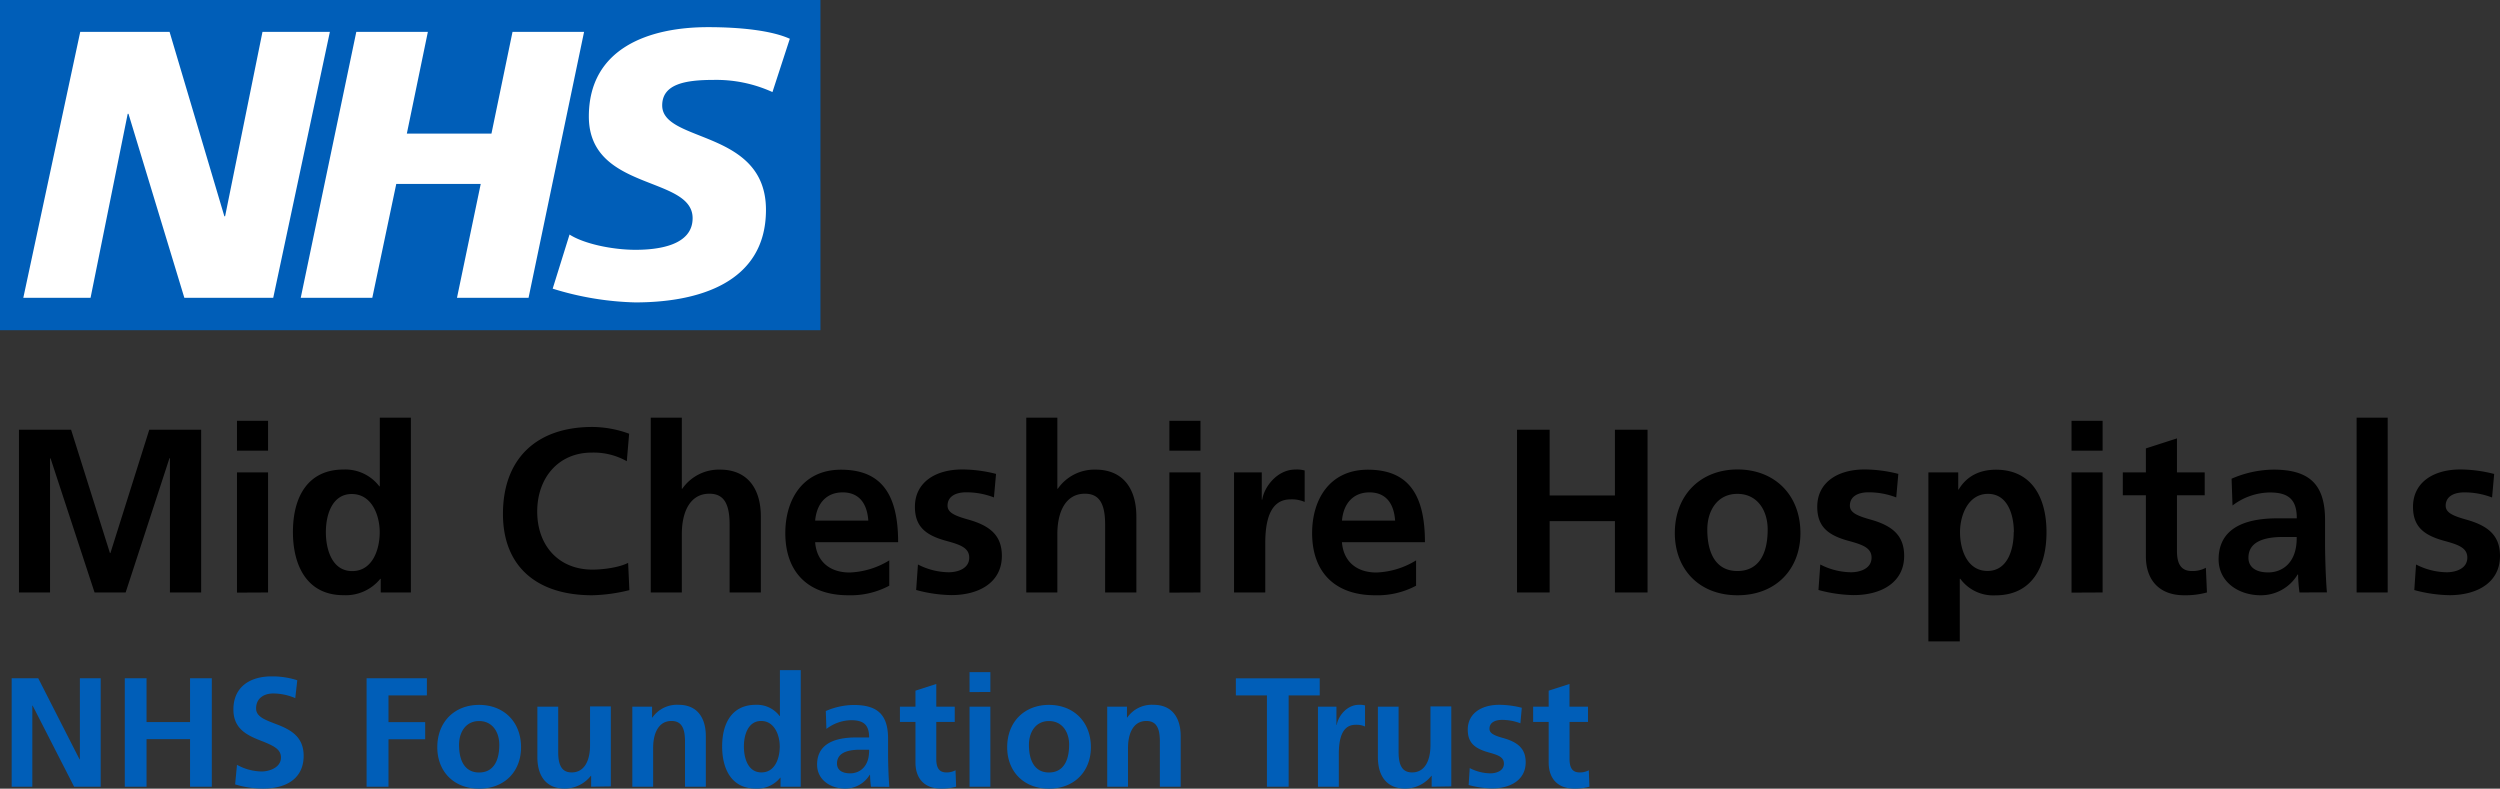 <svg xmlns="http://www.w3.org/2000/svg" viewBox="0 0 643.5 203"><rect x="0" y="0" width="643.5" height="203" fill="#333333" stroke="none"/><defs><style>      .cls-2{fill:#005eb8}    </style></defs><g id="Layer_2" data-name="Layer 2"><g id="Layer_1-2" data-name="Layer 1"><path style="fill:#fff" d="M2.45 2.9h203.28v78.69H2.45z"></path><path class="cls-2" d="m203.27 10.07-4.44 13.63a34.85 34.85 0 0 0-15.17-3.13c-7.29 0-13.21 1.07-13.21 6.57 0 9.7 26.71 6.08 26.71 26.87 0 18.92-17.65 23.83-33.61 23.83a77.43 77.43 0 0 1-21.29-3.54l4.34-13.93c3.64 2.36 10.94 3.93 17 3.93 5.72 0 14.68-1.08 14.68-8.14 0-11-26.71-6.87-26.71-26.17 0-17.66 15.58-23 30.66-23 8.48 0 16.46.89 21.09 3m-52.98-1.78-14.29 68.44h-18.42l6.11-29.31H102l-6.17 29.31H77.41l14.3-68.44h18.42l-5.41 26.18h21.78l5.42-26.18Zm-65.43 0L70.33 76.65H47.45L33.07 29.29h-.2l-9.56 47.36H6L20.65 8.21h23l14.1 47.46h.19l9.62-47.46ZM211.18 0H0v85h211.18Z"></path><path d="M43.74 152.5v-34.56h-.12L32.34 152.5h-8L13 117.94l-.12.12v34.44h-8v-41.88H18.3l10 31.74h.12l10-31.74h13.36v41.88ZM61 116v-7.68h8V116Zm0 36.54V121.6h8v30.9Zm37-.04V149h-.12a11.47 11.47 0 0 1-9.48 4.2c-9.42 0-13-7.68-13-16.26 0-9.36 4.08-16.08 13-16.08a11 11 0 0 1 9.24 4.32h.12V107.5h8v45Zm-.26-15.5c0-4.32-2-9.84-7.2-9.84-4.86 0-6.66 5-6.66 9.84 0 4.38 1.56 10 6.78 10s7.08-5.54 7.08-10ZM162 151.9a43 43 0 0 1-9.54 1.32c-14.34 0-23-7.44-23-20.94 0-14.16 8.58-22.38 23-22.38a27.82 27.82 0 0 1 9.48 1.74l-.6 7.08a17.32 17.32 0 0 0-9.06-2.22c-8.46 0-14 6.42-14 15.18s5.52 14.94 14.22 14.94c2.94 0 7-.6 9.18-1.74Zm25.8.6V135c0-5.64-1.68-7.92-5.22-7.92-4.74 0-7.08 4.32-7.08 10.44v14.98h-8v-45h8v18.3h.12a11.49 11.49 0 0 1 9.72-4.92c7.14 0 10.5 5 10.5 12.06v19.56Zm41.1-1.74a21.15 21.15 0 0 1-10.56 2.46c-10.26 0-16.2-5.88-16.2-16 0-8.64 4.5-16.32 14.34-16.32 10.5 0 14.7 6.48 14.7 18.66h-21.36c.36 4.86 3.66 7.8 8.88 7.8a20.81 20.81 0 0 0 10.2-3.12ZM223.5 134c-.3-4.44-2.4-7.26-6.6-7.26-4 0-6.66 2.64-7.08 7.26Zm12.78 11.3a17.66 17.66 0 0 0 7.92 2c2.16 0 5.28-.84 5.28-3.78 0-2.58-2.52-3.36-5.76-4.26-5.4-1.44-8.22-3.66-8.22-8.82 0-6.24 5.22-9.6 12.18-9.6a35.55 35.55 0 0 1 8.7 1.14l-.54 6.06a19.65 19.65 0 0 0-7.14-1.32c-2.82 0-4.8 1.14-4.8 3.42 0 1.74 1.68 2.58 5.34 3.6 5.76 1.62 8.64 4.2 8.64 9.36 0 6.78-5.82 10.08-13 10.08a36.34 36.34 0 0 1-9.06-1.32Zm48.18 7.2V135c0-5.64-1.68-7.92-5.22-7.92-4.74 0-7.08 4.32-7.08 10.44v14.98h-8v-45h8v18.3h.12a11.49 11.49 0 0 1 9.72-4.92c7.14 0 10.5 5 10.5 12.06v19.56ZM301 116v-7.68h8V116Zm0 36.54V121.6h8v30.9Zm16.64-.04v-30.9h7.14v7h.12c.48-3.24 3.84-7.74 8.52-7.74a7.73 7.73 0 0 1 2.4.24v8.1a8.19 8.19 0 0 0-3.6-.66c-3 0-6.54 1.62-6.54 11.22v12.74Zm46.86-1.74a21.15 21.15 0 0 1-10.56 2.46c-10.26 0-16.2-5.88-16.2-16 0-8.64 4.5-16.32 14.34-16.32 10.5 0 14.7 6.48 14.7 18.66h-21.36c.36 4.86 3.66 7.8 8.88 7.8a20.81 20.81 0 0 0 10.2-3.12ZM359.1 134c-.3-4.44-2.4-7.26-6.6-7.26-4 0-6.66 2.64-7.08 7.26Zm56.58 18.5v-18.36h-16.8v18.36h-8.4v-41.88h8.4v16.92h16.8v-16.92h8.4v41.88Zm31.56.72c-10 0-16.14-6.84-16.14-16 0-9.9 6.72-16.38 16.14-16.38s16.19 6.42 16.19 16.38c0 9.22-6.24 16-16.19 16ZM455 136.3c0-4.92-2.65-9.18-7.8-9.18s-7.74 4.32-7.74 9.18c0 6.54 2.52 10.68 7.74 10.68S455 143 455 136.3Zm13.54 9a17.65 17.65 0 0 0 7.91 2c2.17 0 5.29-.84 5.29-3.78 0-2.58-2.53-3.36-5.76-4.26-5.4-1.44-8.22-3.66-8.22-8.82 0-6.24 5.22-9.6 12.18-9.6a35.48 35.48 0 0 1 8.69 1.14l-.54 6.06a19.65 19.65 0 0 0-7.14-1.32c-2.82 0-4.79 1.14-4.79 3.42 0 1.74 1.67 2.58 5.33 3.6 5.76 1.62 8.64 4.2 8.64 9.36 0 6.78-5.81 10.08-13 10.08a36.34 36.34 0 0 1-9.06-1.32Zm27.83 19.8v-43.5h7.68v4.4h.12c2-3.36 5.28-5.1 9.6-5.1 9 0 13 6.9 13 16.08s-3.9 16.26-13.14 16.26a10.5 10.5 0 0 1-9.05-4.26h-.13v16.12Zm22-28.14c0-4.26-1.5-9.84-6.66-9.84s-7.2 5.58-7.2 9.84c0 4.56 1.86 10 7.08 10s6.74-5.62 6.74-9.96ZM533.21 116v-7.68h8V116Zm0 36.54V121.6h8v30.9Zm34.86-.04a21 21 0 0 1-5.88.72c-6.54 0-9.84-4.08-9.84-10v-15.74h-5.94v-5.88h5.94v-6.18l8-2.58v8.76h7.14v5.88h-7.14v14.34c0 3.24 1 5.16 3.84 5.16a7.1 7.1 0 0 0 3.6-.84Zm23.82 0a36.12 36.12 0 0 1-.36-4.62h-.12a11 11 0 0 1-9.54 5.34c-5.58 0-10.8-3.36-10.8-9.24 0-5.34 3.06-10.56 15.12-10.56h5v-.12c0-5.16-2.64-6.54-7-6.54a16.17 16.17 0 0 0-9.54 3.36l-.24-6.9a27.66 27.66 0 0 1 10.74-2.34c9.24 0 13.32 3.72 13.32 13v6.36c0 1.62.12 8.1.48 12.24Zm-.72-14.28h-3.54c-5.7 0-8.88 1.68-8.88 5.34 0 2.4 1.86 3.78 5.1 3.78 3.6 0 7.32-2.46 7.32-8.76Zm15.42 14.28v-45h8v45Zm15.3-7.2a17.66 17.66 0 0 0 7.92 2c2.16 0 5.28-.84 5.28-3.78 0-2.58-2.52-3.36-5.76-4.26-5.4-1.44-8.22-3.66-8.22-8.82 0-6.24 5.22-9.6 12.18-9.6A35.55 35.55 0 0 1 642 122l-.54 6.06a19.65 19.65 0 0 0-7.14-1.32c-2.82 0-4.8 1.14-4.8 3.42 0 1.74 1.68 2.58 5.34 3.6 5.76 1.62 8.64 4.2 8.64 9.36 0 6.78-5.82 10.08-13 10.08a36.34 36.34 0 0 1-9.06-1.32Z"></path><path class="cls-2" d="M19.08 202.5 8.4 181.62h-.08v20.88H3v-27.92h6.84l10.64 20.88h.08v-20.88h5.36v27.92Zm29.84 0v-12.24h-11.2v12.24h-5.6v-27.92h5.6v11.28h11.2v-11.28h5.6v27.92ZM61 196.86a13.52 13.52 0 0 0 6.32 1.72c2 0 5-1 5-3.6 0-2.12-1.88-3-4.64-4.12-3.72-1.44-7.6-3-7.6-8.24 0-6 4.52-8.52 9.8-8.52a21 21 0 0 1 6.64 1l-.52 4.6a14.49 14.49 0 0 0-5.68-1.2c-2.08 0-4.4 1-4.4 3.88 0 2.12 2.4 2.92 4.72 3.84 3.76 1.4 7.52 3.12 7.52 8.32 0 5.4-3.84 8.44-10.52 8.44a24.74 24.74 0 0 1-7.12-1.08Zm33.36 5.64v-27.92h15.52V179H100v6.88h9.44v4.4H100v12.22Zm28.96.5c-6.64 0-10.76-4.56-10.76-10.64 0-6.6 4.48-10.92 10.76-10.92s10.8 4.28 10.8 10.92c0 6.1-4.12 10.64-10.8 10.64Zm5.2-11.28c0-3.28-1.76-6.12-5.2-6.12s-5.16 2.88-5.16 6.12c0 4.36 1.68 7.12 5.16 7.12s5.2-2.7 5.2-7.14Zm23.64 10.78v-2.8h-.08a8.58 8.58 0 0 1-6.76 3.28c-4.6 0-7-3.08-7-8.08v-13h5.36v11.76c0 4.12 1.52 5.16 3.48 5.16 3.24 0 4.72-3 4.72-7v-10h5.35v20.6Zm24.16 0v-11.56c0-3.08-.64-5.36-3.48-5.36-3.4 0-4.72 3.28-4.72 6.92v10h-5.36v-20.6h5.08v2.8h.08a7.7 7.7 0 0 1 6.76-3.28c4.71 0 7 3.24 7 8.08v13Zm24.59 0v-2.32h-.08a7.63 7.63 0 0 1-6.31 2.8c-6.28 0-8.64-5.12-8.64-10.84 0-6.24 2.72-10.72 8.64-10.72a7.29 7.29 0 0 1 6.15 2.88h.08v-11.8h5.36v30Zm-.2-10.36c0-2.88-1.36-6.56-4.79-6.56-3.24 0-4.44 3.36-4.44 6.56 0 2.92 1 6.68 4.52 6.68s4.71-3.68 4.71-6.68Zm23.48 10.36a24.08 24.08 0 0 1-.24-3.08h-.08a7.32 7.32 0 0 1-6.35 3.56c-3.72 0-7.2-2.24-7.2-6.16 0-3.56 2-7 10.07-7h3.32v-.08c0-3.44-1.76-4.36-4.63-4.36a10.78 10.78 0 0 0-6.36 2.24l-.16-4.6a18.44 18.44 0 0 1 7.16-1.56c6.15 0 8.87 2.48 8.87 8.68v4.24c0 1.08.08 5.4.32 8.16Zm-.48-9.52h-2.36c-3.79 0-5.91 1.12-5.91 3.56 0 1.6 1.24 2.52 3.4 2.52 2.39 0 4.87-1.64 4.87-5.84Zm22.4 9.52a14 14 0 0 1-3.91.48c-4.36 0-6.56-2.72-6.56-6.68v-10.48h-4v-3.92h4v-4.12l5.36-1.72v5.84h4.75v3.92H241v9.56c0 2.16.68 3.44 2.56 3.44a4.72 4.72 0 0 0 2.39-.56Zm3.45-24.36V173h5.36v5.12Zm0 24.36v-20.6h5.36v20.6Zm20.44.5c-6.63 0-10.75-4.56-10.75-10.64 0-6.6 4.48-10.92 10.75-10.92s10.8 4.28 10.8 10.92c-.01 6.1-4.17 10.64-10.8 10.64Zm5.2-11.28c0-3.28-1.76-6.12-5.2-6.12s-5.15 2.88-5.15 6.12c0 4.36 1.68 7.12 5.15 7.12s5.19-2.7 5.19-7.14Zm23.35 10.78v-11.56c0-3.08-.64-5.36-3.48-5.36-3.4 0-4.72 3.28-4.72 6.92v10H285v-20.6h5.08v2.8h.07a7.7 7.7 0 0 1 6.76-3.28c4.72 0 7 3.24 7 8.08v13Zm27.56 0V179h-8v-4.4h21.59v4.4h-8v23.5Zm13.13 0v-20.6H344v4.68h.09c.31-2.16 2.55-5.16 5.67-5.16a5.15 5.15 0 0 1 1.6.16V187a5.46 5.46 0 0 0-2.4-.44c-2 0-4.35 1.08-4.35 7.48v8.48Zm29.27 0v-2.8h-.08a8.58 8.58 0 0 1-6.76 3.28c-4.59 0-7-3.08-7-8.08v-13H360v11.76c0 4.12 1.52 5.16 3.48 5.16 3.24 0 4.72-3 4.72-7v-10h5.36v20.6Zm9.8-4.8a11.77 11.77 0 0 0 5.28 1.36c1.44 0 3.52-.56 3.52-2.52 0-1.72-1.68-2.24-3.84-2.84-3.6-1-5.47-2.44-5.47-5.88 0-4.16 3.47-6.4 8.11-6.4a23.7 23.7 0 0 1 5.8.76l-.36 4a13.1 13.1 0 0 0-4.76-.88c-1.88 0-3.2.76-3.2 2.28 0 1.16 1.12 1.72 3.56 2.4 3.84 1.08 5.76 2.8 5.76 6.24 0 4.52-3.88 6.72-8.68 6.72a24.23 24.23 0 0 1-6-.88Zm30.8 4.8a14 14 0 0 1-3.92.48c-4.36 0-6.56-2.72-6.56-6.68v-10.48h-4v-3.92h4v-4.12l5.36-1.72v5.84h4.76v3.92H404v9.56c0 2.16.68 3.44 2.56 3.44a4.73 4.73 0 0 0 2.4-.56Z"></path></g></g></svg>